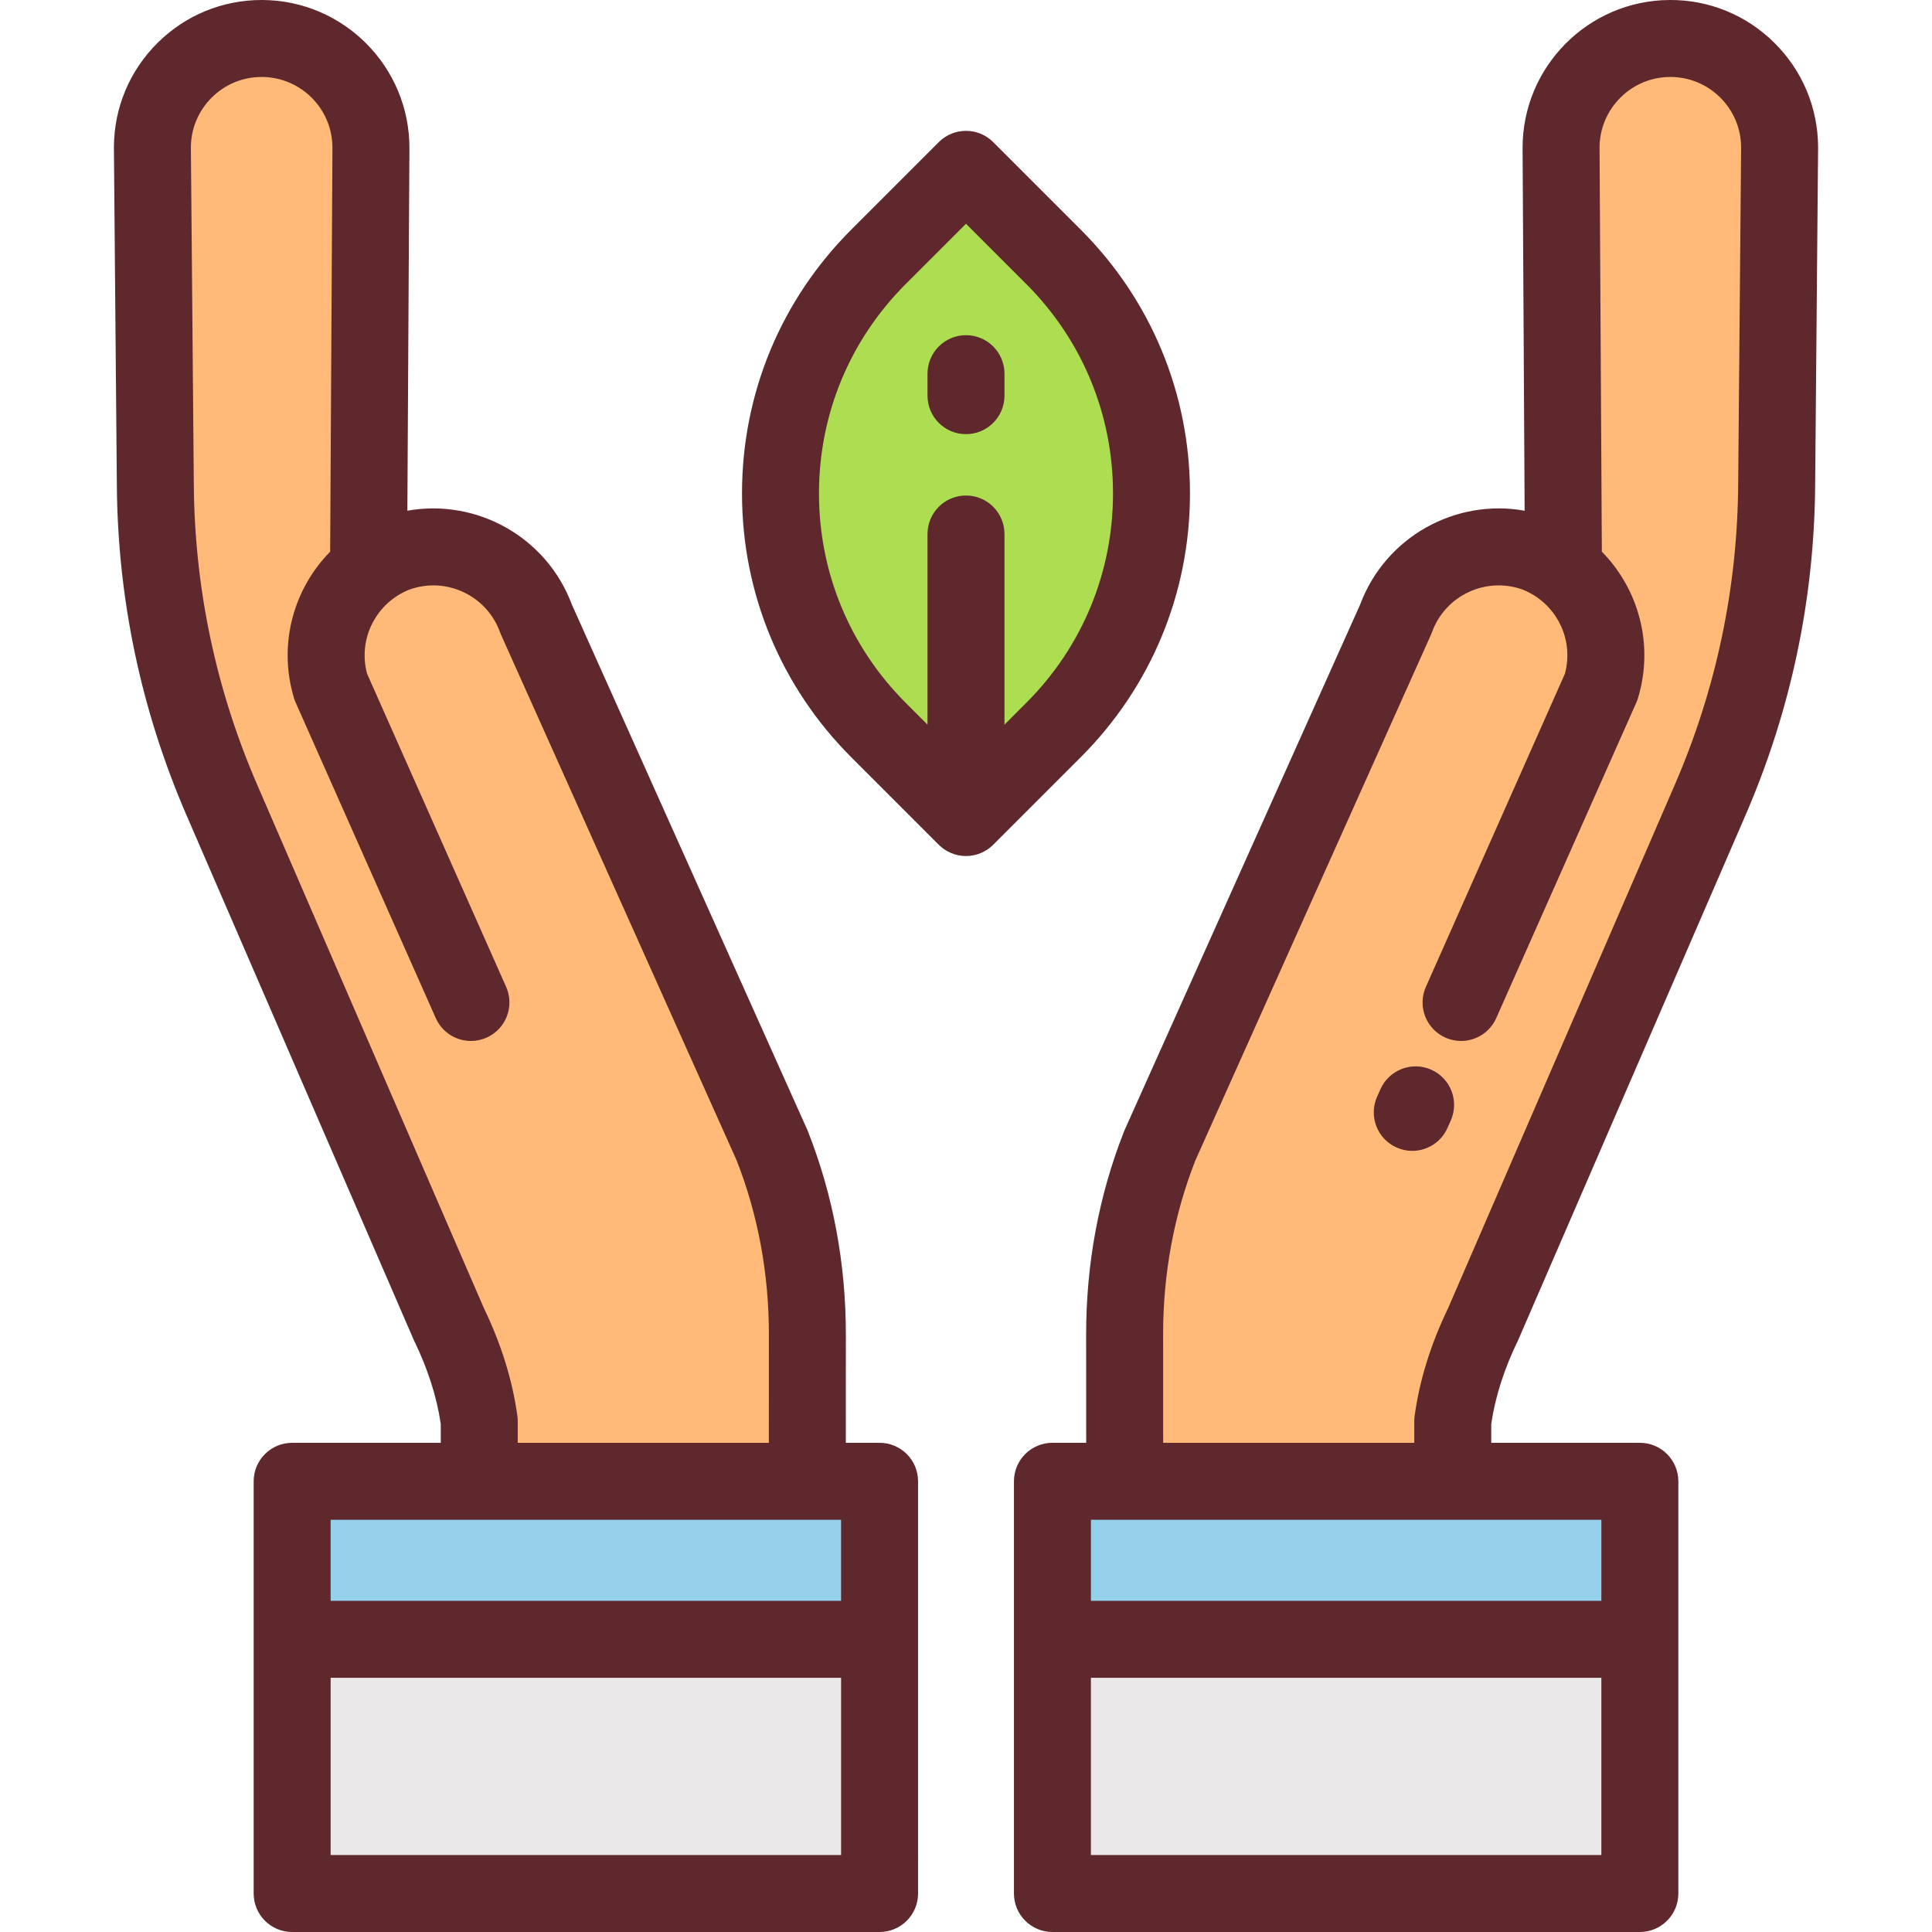 <?xml version="1.0" encoding="iso-8859-1"?>
<!-- Uploaded to: SVG Repo, www.svgrepo.com, Generator: SVG Repo Mixer Tools -->
<svg version="1.1" id="Layer_1" xmlns="http://www.w3.org/2000/svg" xmlns:xlink="http://www.w3.org/1999/xlink" 
	 viewBox="0 0 511.999 511.999" xml:space="preserve">
<path style="fill:#FFBA7A;" d="M182.677,448.811c18.401,0,32.996-15.752,31.315-34.076c-0.015-0.165-0.031-0.33-0.048-0.497
	l0.019-60.519c0.006-17.064-3.012-34.03-9.247-49.914c-0.038-0.096-0.075-0.193-0.113-0.289l-62.524-139.497
	c-5.454-15.035-22.063-22.801-37.097-17.347c-2.679,0.972-5.126,2.301-7.311,3.909l0.627-111.3
	c0.069-15.993-12.837-29.015-28.83-29.085c-15.992-0.07-29.015,12.837-29.085,28.83l0.779,89.244
	c0.186,28.822,6.186,57.31,17.642,83.758l60.141,138.858c3.942,8.113,6.839,16.8,8.06,25.738v40.54
	c0,23.435,11.214,32.315,25.654,31.81L182.677,448.811z"/>
<rect x="77.422" y="392.556" style="fill:#94D1EA;" width="155.67" height="41.878"/>
<rect x="77.422" y="434.434" style="fill:#EAE8E8;" width="155.67" height="67.366"/>
<path style="fill:#FFBA7A;" d="M329.322,448.811c-18.401,0-32.996-15.752-31.315-34.076c0.015-0.165,0.031-0.33,0.048-0.497
	l-0.019-60.519c-0.006-17.064,3.012-34.03,9.247-49.914c0.038-0.096,0.075-0.193,0.113-0.289l62.524-139.497
	c5.453-15.035,22.063-22.801,37.097-17.347c2.679,0.972,5.126,2.301,7.311,3.909l-0.628-111.3
	c-0.069-15.993,12.837-29.015,28.83-29.085c15.992-0.07,29.015,12.837,29.085,28.83l-0.779,89.244
	c-0.186,28.822-6.186,57.31-17.642,83.758l-60.141,138.858c-3.942,8.113-6.839,16.8-8.06,25.738v40.54
	c0,23.435-11.214,32.315-25.654,31.81L329.322,448.811z"/>
<rect x="278.906" y="392.556" style="fill:#94D1EA;" width="155.67" height="41.878"/>
<rect x="278.906" y="434.434" style="fill:#EAE8E8;" width="155.67" height="67.366"/>
<path style="fill:#ADDE52;" d="M255.999,216.659l23.185-23.185c34.632-34.632,34.632-90.782,0-125.413l-23.185-23.185L232.814,68.06
	c-34.632,34.632-34.632,90.782,0,125.413L255.999,216.659z"/>
<g>
	<path style="fill:#5E282D;" d="M315.357,130.767c0-26.412-10.286-51.243-28.962-69.92l-23.184-23.184
		c-3.983-3.983-10.441-3.983-14.425,0l-23.185,23.184c-18.676,18.677-28.962,43.508-28.962,69.92s10.286,51.243,28.962,69.919
		l23.184,23.185c1.912,1.912,4.507,2.987,7.212,2.987c2.705,0,5.299-1.075,7.212-2.987l23.184-23.184
		C305.071,182.01,315.357,157.179,315.357,130.767z M266.198,192.036v-50.52c0-5.633-4.566-10.199-10.199-10.199
		s-10.199,4.566-10.199,10.199v50.52l-5.774-5.774c-14.824-14.824-22.987-34.531-22.987-55.495s8.163-40.671,22.988-55.495
		l15.972-15.973l15.972,15.973c14.824,14.824,22.988,34.531,22.988,55.495s-8.163,40.671-22.988,55.495L266.198,192.036z"/>
	<path style="fill:#5E282D;" d="M255.999,88.826c-5.633,0-10.199,4.566-10.199,10.199v5.83c0,5.633,4.566,10.199,10.199,10.199
		c5.633,0,10.199-4.566,10.199-10.199v-5.83C266.198,93.392,261.632,88.826,255.999,88.826z"/>
	<path style="fill:#5E282D;" d="M243.295,392.555c0-5.633-4.566-10.199-10.199-10.199h-8.948l0.014-28.633
		c0.007-18.753-3.341-36.802-9.955-53.655l-0.113-0.289c-0.058-0.146-0.118-0.291-0.183-0.435l-62.382-139.18
		c-6.71-17.928-25.291-28.103-43.571-24.819l0.542-96.017C108.592,17.736,91.104,0.094,69.515,0c-0.06,0-0.118,0-0.178,0
		c-10.392-0.001-20.175,4.026-27.56,11.347c-7.428,7.363-11.544,17.179-11.59,27.638c0,0.045,0,0.089,0,0.134l0.778,89.222
		c0.196,30.361,6.414,59.883,18.481,87.746l60.141,138.858c0.059,0.136,0.12,0.27,0.186,0.404
		c3.612,7.434,5.977,14.832,7.034,22.002v5.008H77.422c-5.633,0-10.199,4.566-10.199,10.199V501.8
		c0,5.633,4.566,10.199,10.199,10.199h155.674c5.633,0,10.199-4.566,10.199-10.199V392.555z M137.11,375.247
		c-1.29-9.448-4.282-19.072-8.892-28.61L68.163,207.978c-10.97-25.331-16.623-52.17-16.801-79.794l-0.778-89.171
		c0.038-4.988,2.008-9.667,5.552-13.18c3.538-3.506,8.224-5.435,13.203-5.435c0.028,0,0.057,0,0.085,0
		c10.342,0.045,18.72,8.497,18.676,18.828l-0.603,106.969c-9.752,9.913-13.866,24.675-9.578,38.815
		c0.122,0.402,0.268,0.796,0.439,1.179l37.124,83.614c1.689,3.803,5.419,6.062,9.327,6.062c1.383,0,2.787-0.283,4.134-0.88
		c5.148-2.286,7.469-8.312,5.183-13.461l-36.842-82.977c-2.49-9.183,2.338-18.778,11.193-22.293
		c9.718-3.514,20.489,1.525,24.015,11.243c0.085,0.235,0.178,0.466,0.28,0.694l62.426,139.279l0.024,0.062
		c5.674,14.455,8.547,29.994,8.542,46.183l-0.014,28.642h-66.545v-5.729C137.205,376.166,137.173,375.704,137.11,375.247z
		 M87.621,402.754h135.275v21.48H87.621V402.754z M222.896,491.601H87.621v-46.969h135.275V491.601z"/>
	<path style="fill:#5E282D;" d="M444.776,392.555c0-5.633-4.566-10.199-10.199-10.199h-39.384v-5.009
		c1.059-7.169,3.423-14.568,7.034-22.001c0.064-0.133,0.126-0.267,0.186-0.403l60.141-138.858
		c12.068-27.863,18.285-57.385,18.481-87.722l0.779-89.244c0-0.045,0-0.089,0-0.134c-0.046-10.459-4.162-20.274-11.59-27.638
		c-7.429-7.364-17.316-11.413-27.738-11.347c-21.59,0.094-39.078,17.736-38.985,39.341l0.542,96.004
		c-18.284-3.285-36.861,6.891-43.571,24.819l-62.382,139.18c-0.064,0.143-0.125,0.288-0.183,0.434l-0.117,0.299
		c-6.61,16.843-9.958,34.89-9.951,53.646l0.015,28.632h-8.949c-5.633,0-10.199,4.566-10.199,10.199V501.8
		c0,5.633,4.566,10.199,10.199,10.199h155.673c5.633,0,10.199-4.566,10.199-10.199V392.555z M424.378,491.601H289.102v-46.969
		h135.276V491.601z M424.378,424.234H289.102v-21.48h135.276V424.234z M460.636,128.207c-0.177,27.601-5.83,54.44-16.801,79.771
		l-60.055,138.66c-4.61,9.537-7.601,19.161-8.892,28.608c-0.062,0.458-0.094,0.919-0.094,1.381v5.729H308.25l-0.014-28.641
		c-0.006-16.19,2.868-31.728,8.538-46.173l62.455-139.352c0.102-0.227,0.196-0.459,0.28-0.694
		c3.524-9.718,14.293-14.757,24.013-11.244c8.856,3.516,13.685,13.11,11.195,22.294l-36.842,82.977
		c-2.286,5.149,0.035,11.175,5.183,13.461c1.345,0.598,2.751,0.88,4.134,0.88c3.909,0,7.639-2.26,9.327-6.062l37.124-83.614
		c0.17-0.383,0.317-0.777,0.439-1.179c4.288-14.139,0.174-28.903-9.578-38.815l-0.605-106.955
		c-0.045-10.344,8.333-18.796,18.677-18.841c0.029,0,0.057,0,0.085,0c4.978,0,9.665,1.929,13.203,5.436
		c3.544,3.514,5.515,8.192,5.551,13.18L460.636,128.207z"/>
	<path style="fill:#5E282D;" d="M379.288,283.476c-5.15-2.285-11.175,0.035-13.461,5.182l-0.883,1.99
		c-2.286,5.149,0.035,11.175,5.182,13.461c1.345,0.597,2.751,0.88,4.134,0.88c3.909,0,7.638-2.26,9.327-6.062l0.883-1.99
		C386.756,291.789,384.436,285.762,379.288,283.476z"/>
</g>
</svg>